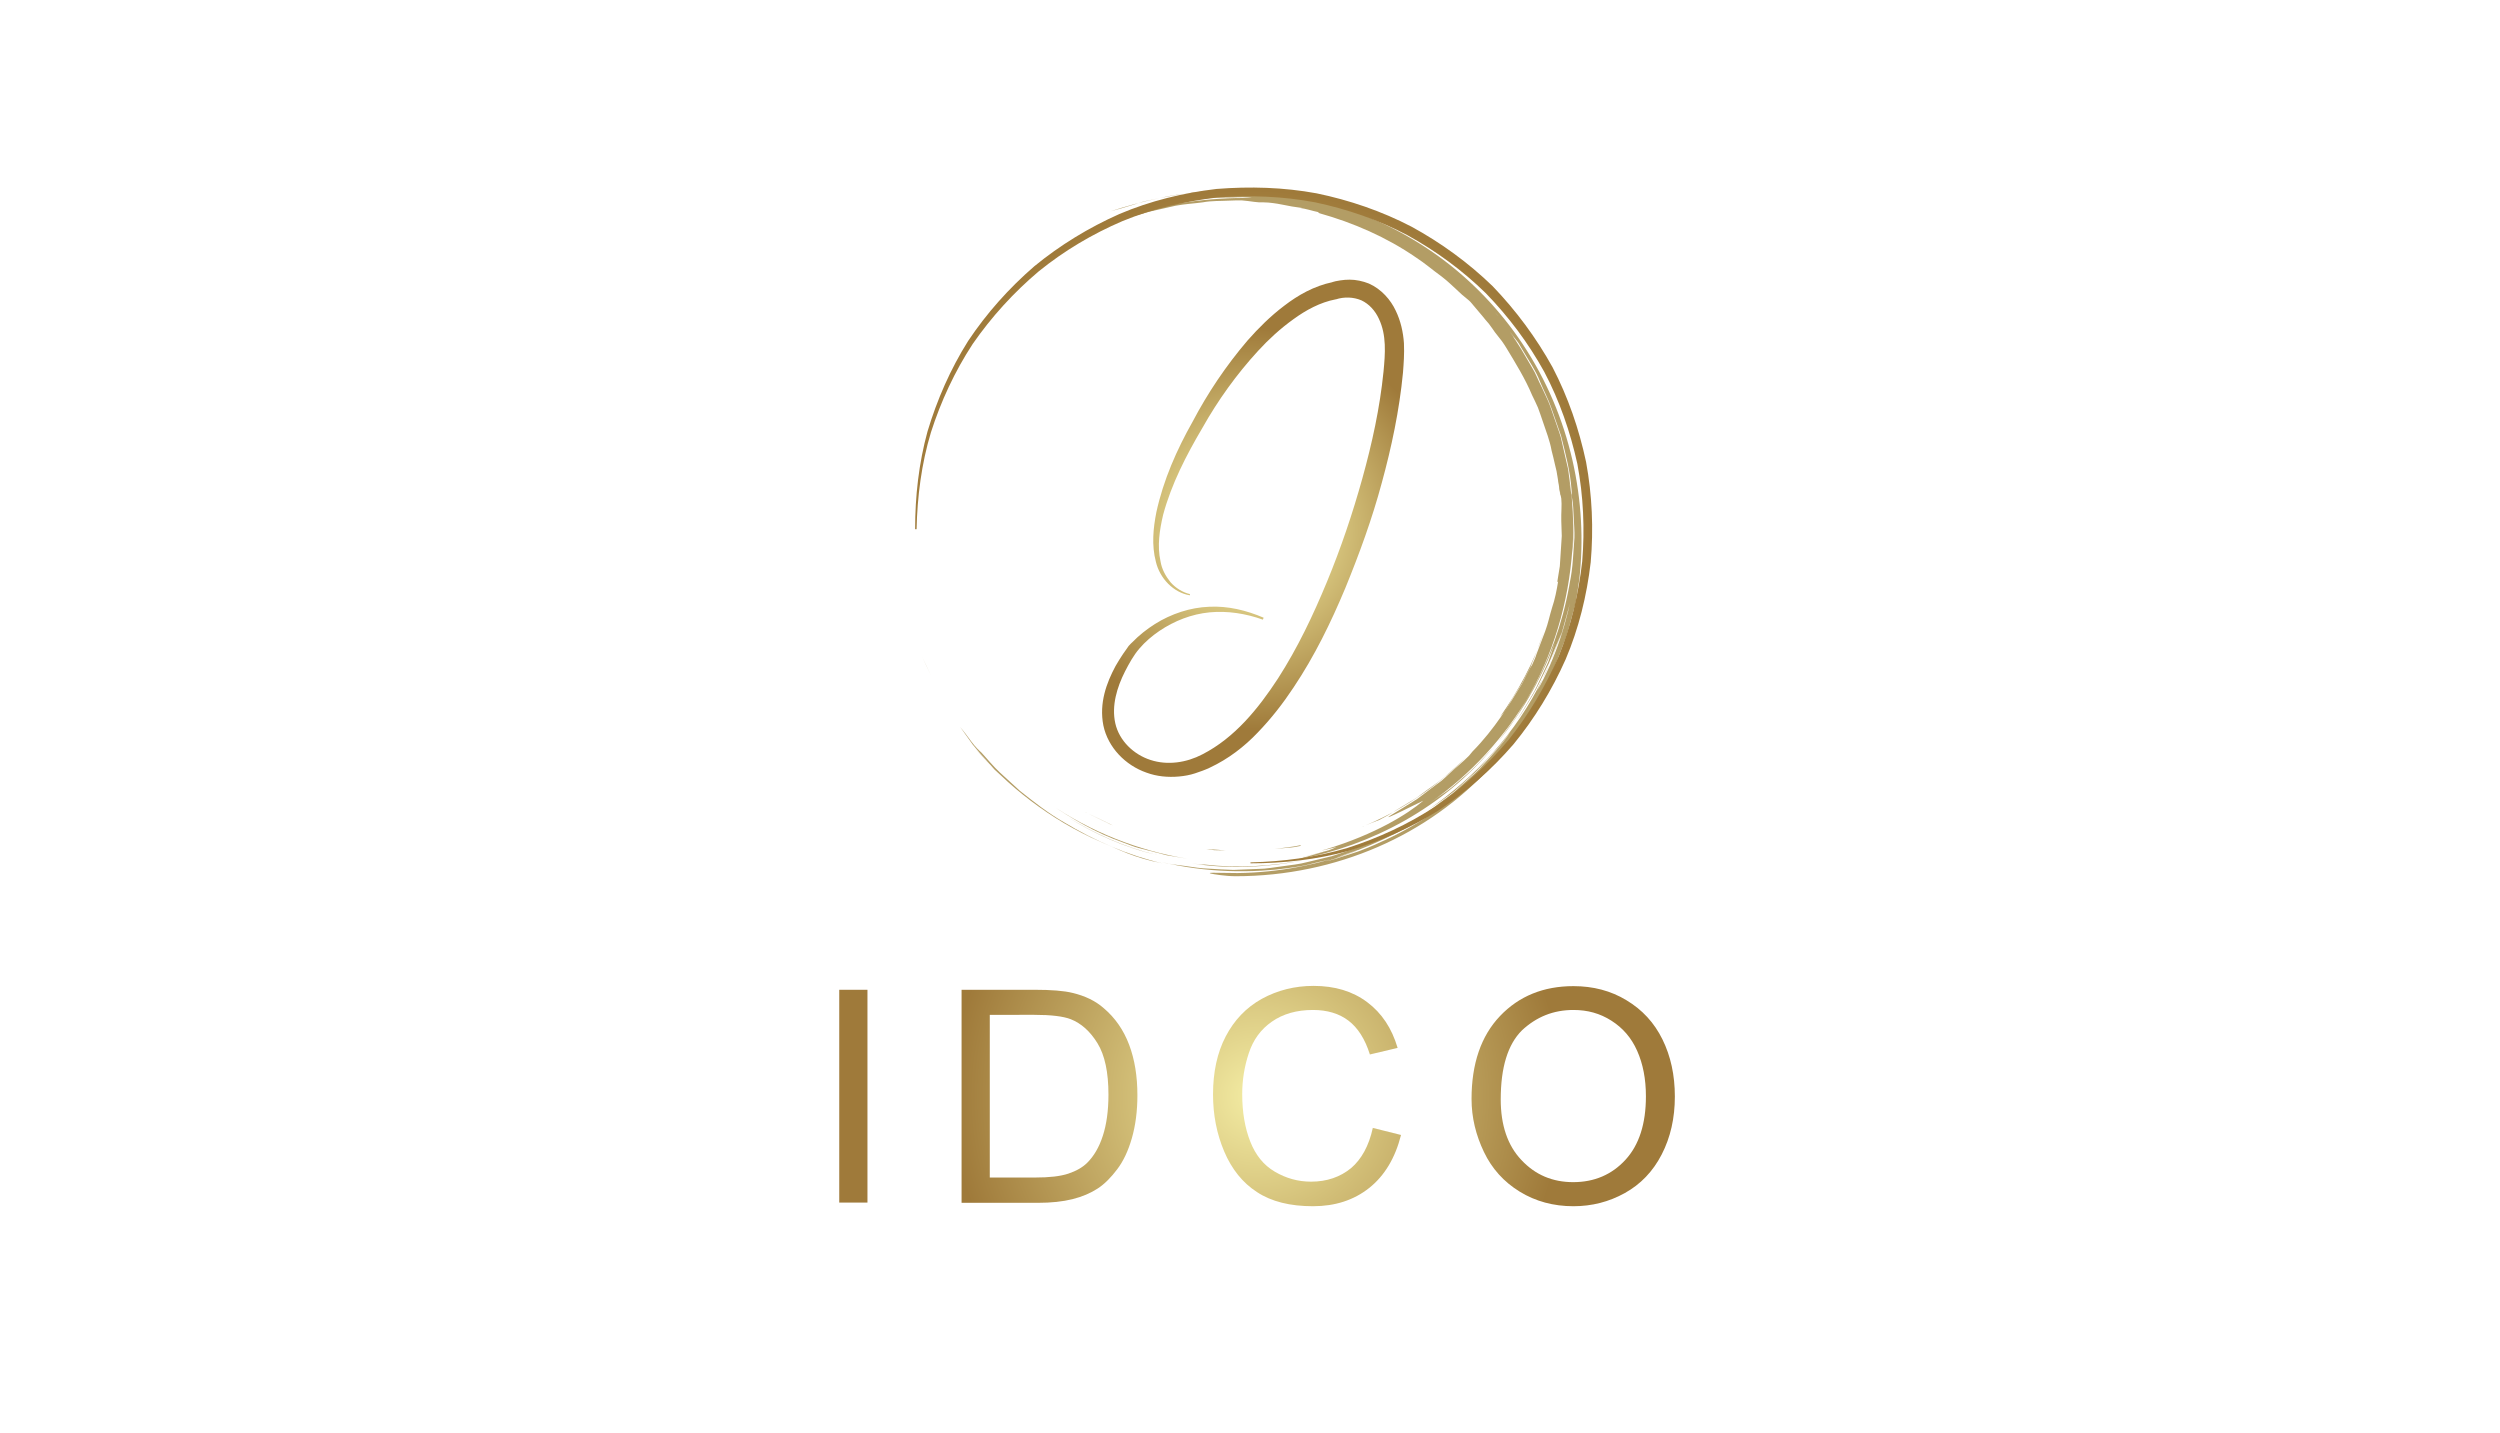 <?xml version="1.0" encoding="utf-8"?>
<!-- Generator: Adobe Illustrator 25.4.1, SVG Export Plug-In . SVG Version: 6.00 Build 0)  -->
<svg version="1.1" id="Layer_1" xmlns="http://www.w3.org/2000/svg" xmlns:xlink="http://www.w3.org/1999/xlink" x="0px" y="0px"
	 viewBox="0 0 1028 589.1" style="enable-background:new 0 0 1028 589.1;" xml:space="preserve">
<style type="text/css">
	.st0{fill:#B39D65;}
	.st1{fill:url(#SVGID_1_);}
	.st2{fill:url(#SVGID_00000022544337843430645500000014705811944723428235_);}
	.st3{fill:url(#SVGID_00000023973585948576943800000005142769502759034023_);}
	.st4{fill:url(#SVGID_00000040567134563564225930000012099833825974673565_);}
	.st5{fill:url(#SVGID_00000128469697227092648060000005201564696906408879_);}
	.st6{fill:url(#SVGID_00000081619624004495223100000005133749600791517588_);}
</style>
<g>
	<g>
		<path class="st0" d="M452.4,346.1c-20.4-8.9-38.6-23.1-51.6-38.7l8.2,9.1c3,2.8,6,5.5,9,8.2c-4.5-4.1-8.8-7.7-12.4-12.1
			c-1.9-2.1-3.8-4.2-5.6-6.4c-1.7-2.4-3.4-4.8-5.2-7.3c1.2,1.4,3,3.8,4.6,6c1.6,2.2,3.4,3.9,4.2,4.6c2.5,2.7,4.8,5.6,7.6,8.2
			l8.2,7.5c5.8,4.6,11.6,9.2,18.1,12.9c12.6,7.6,26.3,13.6,40.5,16.9C466.3,352.8,459.8,349.2,452.4,346.1z"/>
		<path class="st0" d="M379.1,269.9c1.3,2.7,2.5,5.3,3.7,7.9C381.5,275,380.3,272.3,379.1,269.9z"/>
		<path class="st0" d="M623.7,293.5c1.7-2.9,3.4-5.8,5.1-8.5C627,287.8,625.4,290.6,623.7,293.5z"/>
		<path class="st0" d="M490.1,355c1.7,0.3,3.5,0.5,5.3,0.5c13.4,1.6,27.2,0.7,40.9-1.8C521.4,356.7,505,357.5,490.1,355z"/>
		<path class="st0" d="M475.9,351.6c-13.4-3-26.3-8.9-37.2-15.8C449.7,342.6,462.3,348.4,475.9,351.6z"/>
		<path class="st0" d="M641,196.5c-0.1,0.1-0.1-0.2-0.2-0.5c-0.1-0.3-0.1-0.7-0.2-1c-0.4-2.6-1.1-5.2-1.6-7.9
			c-0.6-2.6-1-5.3-1.9-7.8c0.5,1.2,0.9,2.4,1.2,3.7c0.6,2.8,0.9,4.7,1.3,6.5C639.9,191.3,640.6,193.2,641,196.5z"/>
		<path class="st0" d="M621.6,296.6l-0.2,0.3c-0.7,0.9-1.3,1.8-2,2.7c-0.1,0.1-0.2,0.2-0.3,0.3C620,298.8,620.8,297.7,621.6,296.6z"
			/>
		<path class="st0" d="M641.8,203.2c-0.1,0.1-0.2,0.2-0.2,0.7l-1-9c0.1,0.3,0.1,0.7,0.2,1C641.1,197.9,641.4,201,641.8,203.2z"/>
		<path class="st0" d="M631,270.2c-0.8,1.7-1.4,3.4-1.7,4.2c-1.2,2.2-2.3,4.4-3.5,6.7c-1.4,2.2-2.9,4.5-4.4,7
			c-0.5,0.9-1.3,2.3-2.3,4.1l-2.3,2.6c7.4-10.6,13.9-22.2,18.1-35.1C633.6,263.1,632.4,266.6,631,270.2z"/>
		<path class="st0" d="M460.7,90.3c4.2-1.4,8.4-3.2,13-4.2c2.3-0.5,4.6-1,6.9-1.6c2.3-0.5,4.6-1.1,7-1.3c9.3-1.4,18.7-1.9,27.3-1.8
			c-1.3-0.1-2.5-0.3-3.9-0.3c-1.3,0-2.6,0-4,0.1c-2.7,0-5.5,0.1-8.2,0.1c-5.5,0.6-10.9,1-15.8,1.9c-4.7,1-9,1.9-12.5,2.6
			c-3.2,0.9-5.5,1.5-6.3,1.5c-0.8,0,0.5-0.6,3-1.5c2.5-1.1,6.5-2,11.1-3c2.3-0.5,4.7-1.2,7.2-1.5c2.5-0.3,5.1-0.6,7.7-0.9
			c5.1-0.8,10-0.6,14-0.8c-2.1,0-2.1,0-4.2-0.1c2.1,0,4.2,0.1,6.1-0.1c-4.2-0.1-12.5-0.2-14.8,0.1l3.7-0.7
			c-5.4,0.4-13.3,0.7-20.9,2.6c-1.9,0.4-3.9,0.8-5.7,1.2c-1.9,0.4-3.7,1.1-5.4,1.6c-3.5,1.1-6.7,2-9.4,2.7
			c12.8-4.2,27.1-7.5,42.5-8.5c15.4-0.9,31.7,0.8,47.7,5.3c15.9,4.5,31.4,12,45,21.9c13.6,9.9,25.3,22.3,34.2,35.7
			c20.1,30.2,27,65.3,23.4,97c-0.2,1.5-0.5,3.5-0.9,5.9c-0.2,1.2-0.4,2.4-0.6,3.7c-0.3,1.3-0.7,2.6-1.1,4c-0.7,2.7-1.5,5.6-2.3,8.4
			c-0.9,2.8-2,5.4-2.9,7.8c-6.4,17.2-16.1,33.2-28.2,46.8c-13.1,14.4-29.1,25.7-46.9,33.4c-17.8,7.7-37.6,12-58.4,12
			c-4.1,0-9-0.8-10.3-1.1c-1.3-0.5,1-0.3,11.1-0.2c16.7-0.2,33.6-3.4,49.4-9.4c-0.9,0.5-3.2,1.3-5.8,2.2c-2.6,1-5.4,1.9-7.2,2.3
			c3.1-0.5,5.9-1.7,8.7-2.5c2.8-0.9,5.5-1.8,8.2-2.8c2.6-1.2,5.2-2.4,7.8-3.6c2.6-1.2,5.4-2.4,7.9-4c-3.4,2.3-7.3,3.6-11,5.5
			c-1.9,0.8-3.7,1.8-5.6,2.5l-5.8,2c19.3-6.7,39.4-18.4,54.8-34.8c2.7-3.1,5.6-5.7,8.5-8.8c2.6-3.4,5.7-7,8.6-12
			c-8.3,12-18.4,23-30.1,32.3c-11.7,9.2-25.1,16.3-39,21.7l0.1-0.1c-3.1,1.1-6.2,2.1-9.2,3.2c-3,1-6.2,1.5-9.2,2.3
			c-6.1,1.7-12.3,2.1-18.7,3c4-0.6,8-1.1,11.5-1.5c-18.5,2.9-37.2,2.2-55.1-2c3.1,0.9,6.4,1.1,9.7,1.6c3.2,0.5,6.5,1,9.8,1.1
			c3.3,0.2,6.6,0.4,10,0.5c3.4-0.1,6.7-0.3,10.1-0.4c3.4,0,6.7-0.7,10.1-1.1c3.4-0.5,6.8-0.8,10.1-1.7l10-2.4c3.3-1,6.5-2.2,9.7-3.3
			c1.6-0.6,3.3-1.1,4.8-1.7l4.7-2.1c3.1-1.5,6.3-2.7,9.2-4.5l8.8-5.2c3-1.7,5.6-3.9,8.3-5.9l4.1-3c1.3-1.1,2.5-2.2,3.8-3.4
			c2.5-2.3,5.1-4.4,7.4-6.8c4.5-5,9.1-9.7,12.8-15.2c-2.3,2.9-4.6,6.1-7.5,9c-2.8,2.9-5.4,6.3-8.6,9c-3.1,2.7-6,5.7-9.1,8
			c-3.1,2.3-6.1,4.3-8.8,6.1c19.6-13.6,36.5-31.8,47.2-54c-0.7,1.6-1.5,3.3-2.2,4.9c7.6-13.3,12.6-29.1,15-44.1
			c0.2-1.3,0.5-2.7,0.7-4c-0.2,1.3-0.5,2.7-0.7,4c-0.9,7-3.1,13.6-4.9,20.3c-2.5,6.4-4.7,12.9-7.9,18.9c1.2-2.9,2.9-5.6,4-8.9
			c1.2-3.2,2.5-6.6,3.9-10.3c-0.9,2.1-1.8,4.5-2.9,7c-1.1,2.6-2.1,5.5-3.6,8.2c-1.8,3.6-3.4,7.4-5.5,10.8c-2.1,3.4-4.1,6.9-6.4,10.2
			c1.7-2.6,3.2-5.3,4.8-7.9l2.3-3.9c0.7-1.3,1.3-2.7,2-4.1c1.3-2.7,2.5-5.4,3.7-8c1-2.7,1.9-5.4,2.8-8.1
			c-5.8,15.7-14.6,30.8-25.6,43.4c3.1-3.4,5.6-7.3,8.4-10.9c2.7-3.7,4.8-7.8,7.3-11.7c7.5-13.4,12.9-28.2,15.7-43.7l-0.3,1.8
			l0.6-3.5c1.3-6,1.4-12.2,1.9-18.4c0.1-2.8-0.2-5.6-0.3-8.3c-0.2-2.7-0.1-5.5-0.7-8.1L646,202c0.3,1.7,0.5,2.5,0.2-0.8
			c-0.5-7.2-2.4-14.5-4.3-22c-1.3-3.7-2.6-7.4-3.9-11.2c-1.3-3.8-3.2-7.4-4.8-11.2c-1.5-4.1-4.8-8.9-8-14.4
			c-0.8-1.5-1.4-2.2-1.9-2.8c-0.8-1.1-1.6-2.2-2.5-3.3c-2.1-2.6-3.8-5.5-6.1-7.9c2.3,2.4,4,5.2,6.1,7.9l2.2,3
			c-0.6-0.6-1.2-1.3-2.3-2.8c3.6,4.5,6.3,9.7,9.3,14.7c1.6,2.5,2.5,5.3,3.9,7.9c1.2,2.7,2.6,5.3,3.6,8.1l2.9,8.4
			c0.5,1.4,1,2.8,1.4,4.2l1,4.4l2,8.7l1.2,8.9c-0.3-1.5-0.6-3.4-0.8-4.3c0.4,2.3,0.8,4.7,1.1,7c0.6,7.7,1,15.5,0.3,23.2
			c0.1-2.3,0.2-4.5,0.2-6.3c-0.9,22-6.6,44-17.4,63.5c-10.4,18.1-24.7,33.6-41.5,45.3c2.3-1.6,4.6-3.2,6.9-4.8
			c2.3-1.6,4.4-3.6,6.6-5.5c4.5-3.6,8.4-8,12.4-12.4c-20.2,24.2-49.5,40.3-80.3,45.9c2.8-0.8,5.9-1.7,8.9-2.6
			c1.4-0.4,2.8-0.8,4.1-1.2c1.2-0.4,2.3-1,3.1-1.3c-0.2,0.1-10,2.4-4.3,0.9c20.3-6.2,33.4-14.4,39.9-19.9c1.3-0.8-19.5,9.8-13.1,5.8
			c2.7-1.6,6.4-3.9,10.7-6.6c2-1.5,4.2-3.2,6.5-4.9c1.1-0.8,2.3-1.7,3.5-2.6c1.1-0.9,2.2-2,3.3-3c2.5-2.4,5.4-4.6,8-7.3
			c0.3-0.3,0.8-1,1.4-1.7c9.2-9.3,15.6-20.1,19.2-26c1.5-2.1,2.4-4.5,3.6-6.7c0.6-1.2,1.2-2.1,1.7-2.9c0.6-1.5,1.4-2.9,1.8-4.4
			c1.2-3.2,2.4-6.3,3.6-9.5c1.2-3.2,1.8-6.4,2.8-9.6c1.2-3.5,1.9-7.2,2.5-10.8c-0.1,0.1-0.3,0.6-0.3-0.1l1-6.2l0.4-6.2l0.4-6.2
			l-0.2-6.2c-0.1-3.4,0.3-6.5,0-9.2c-0.5-2.2-1-5.2-1.5-8.6c-0.2-1.7-0.6-3.5-1.1-5.4c-0.4-1.9-0.9-3.8-1.4-5.8
			c-0.7-4-2.3-8-3.6-11.9c-0.7-2-1.3-3.9-2-5.7c-0.8-1.8-1.6-3.5-2.4-5.1l0,0c-2.8-6.7-6.7-13-10.5-19.3c-0.6-1-1.2-1.9-1.9-2.9
			c-1.3-1.6-2.3-2.9-2.9-3.7c-0.8-1.2-1.7-2.4-2.5-3.5c-0.9-1-1.8-2.1-2.6-3.1c-1.7-2-3.3-3.9-4.9-5.8c-0.6-0.7-2-1.7-3.5-3
			c-2.9-2.6-5.5-5.3-8.4-7.5c-3.5-2.5-6.8-5.4-10.5-7.8c-12.2-8.4-25.8-14.3-39.7-18.2c-0.4-0.2-0.5-0.3-0.6-0.5
			c-2.2-0.4-5.2-1.5-7.3-1.6c0.4,0,0.6,0,0.6-0.1c-6.6-0.8-7.7-1.6-13.7-2.2c-1.3-0.1-2.6-0.1-3.9-0.1l-2-0.2
			c-1.7-0.2-3.4-0.5-5.1-0.6c-1.8,0-3.4,0-5.2,0.1c-3.5,0.2-7.1,0-10.8,0.7c-3.7,0.5-7.5,0.7-11.2,1.4L472.8,87
			C467.6,88.5,464.7,89.2,460.7,90.3z"/>
		<path class="st0" d="M636.4,177.4l-3.3-10l-4.2-9.6c1.6,3.4,3.1,6.6,4.5,9.8C634.6,170.9,635.6,174.1,636.4,177.4z"/>
		<path class="st0" d="M567.3,337.1c-2.6,1-5.4,2.1-8.5,3.4c16.4-6.5,31.3-16.3,44-29l0,0c-2.6,2.5-5.6,5.1-8.6,7.8
			c-3.1,2.7-6.7,4.9-9.9,7.4c-1.6,1.3-3.3,2.3-4.9,3.2c-1.6,1-3.2,1.9-4.6,2.8c-1.4,0.9-2.8,1.7-4,2.5
			C569.4,336,568.2,336.6,567.3,337.1z"/>
		<path class="st0" d="M640.8,195.9c-0.1-0.3-0.1-0.6-0.2-1l0-0.1C640.6,195.3,640.7,195.6,640.8,195.9z"/>
		<path class="st0" d="M536.2,352.3l-1.7,0.4c4.3-1.1,8.7-2.1,13-3.3C544.1,350.5,540.2,351.3,536.2,352.3z"/>
		<path class="st0" d="M488.3,353.1l-6.8-1.1c-2.3-0.3-4.4-1.1-6.7-1.6l-6.6-1.7c-2.2-0.6-4.3-1.5-6.5-2.3
			c-11.1-3.9-21.1-9.8-30.2-16C448.4,342,467.9,349.8,488.3,353.1z"/>
		<path class="st0" d="M535,347.8c-1.8,0.4-3.6,0.7-5.4,0.8l-5.5,0.5l5.5-0.7c1.8-0.2,3.6-0.5,5.4-0.9
			C534.3,347.7,534.9,347.7,535,347.8z"/>
		<path class="st0" d="M571.4,339.8l-2.5,1.2c2.1-1,4.2-2,6.1-3.4C574.4,338,572.7,339.2,571.4,339.8z"/>
		<path class="st0" d="M496,349.1c2.7,0.2,5.4,0.4,8.1,0.6c-1.5,0-3.1-0.1-4.8-0.1C498.5,349.5,497.3,349.3,496,349.1z"/>
		<path class="st0" d="M455.6,338.5c-3.3-1.6-6.5-3.2-9.7-4.7c3.9,1.8,7.8,3.7,11.7,5.6C456.7,339.1,456,338.7,455.6,338.5z"/>
	</g>
	
		<radialGradient id="SVGID_1_" cx="514" cy="372.939" r="82.838" gradientTransform="matrix(1 0 0 -1 0 590.551)" gradientUnits="userSpaceOnUse">
		<stop  offset="0" style="stop-color:#F4EDA4"/>
		<stop  offset="0.167" style="stop-color:#EBE098"/>
		<stop  offset="0.455" style="stop-color:#D3C079"/>
		<stop  offset="0.824" style="stop-color:#B0914E"/>
		<stop  offset="1" style="stop-color:#9F7A3A"/>
	</radialGradient>
	<path class="st1" d="M489.3,244.8c-6.8-1.1-12.4-7-14-13.8c-1.8-6.8-1.1-13.8,0.2-20.4c2.9-13.3,8.4-25.7,14.9-37.2
		c6.2-11.8,13.8-23.1,22.6-33.4c4.5-5.1,9.4-10,15.1-14.3c5.6-4.3,12.2-8.1,19.9-9.7l-1,0.3c1.7-0.6,2.7-0.8,4.1-1
		c1.3-0.2,2.5-0.3,3.9-0.3c2.6,0,5.4,0.6,7.9,1.6c5.2,2.3,9,6.8,11,11.1c2.1,4.3,3.1,9,3.4,13.4c0.2,4.5-0.1,8.3-0.4,12.2
		c-1.5,15.5-4.7,30.6-8.7,45.2c-4,14.9-9.2,29.1-15,43.3c-5.9,14.1-12.6,27.9-21.3,40.9c-4.3,6.5-9.1,12.7-14.7,18.5
		c-5.5,5.8-12.1,10.9-19.8,14.5c-1.9,0.9-3.9,1.6-6,2.3c-2.1,0.7-4.4,1.1-6.6,1.3c-4.5,0.4-9.1,0-13.4-1.6
		c-8.6-3-15.8-10.3-17.7-19.4c-1.8-9.2,1.3-17.5,5-24.4c1-1.7,2-3.4,3.1-5l1.7-2.4l0.4-0.6c0.2-0.3,0.4-0.5,0.6-0.7
		c0.4-0.4,0.7-0.8,1.1-1.1c2.8-2.9,6-5.4,9.3-7.5c6.7-4.2,14.5-6.8,22.3-7.1c7.8-0.4,15.4,1.5,22.4,4.5l-0.3,0.8
		c-7-2.5-14.5-3.7-21.9-3c-7.4,0.7-14.5,3.5-20.6,7.6c-3.1,2.1-5.9,4.5-8.3,7.3c-2.4,2.8-4.2,6.1-5.9,9.4c-3.3,6.5-5.6,14.1-4,21.3
		c1.6,7.2,7.6,12.9,14.5,15.1c7,2.3,14.8,1.1,21.3-2.3c13.3-6.8,23-18.8,31.1-31.2c8.1-12.6,14.5-26.1,20.2-39.9
		c5.7-13.8,10.5-28,14.5-42.4c4-14.4,7.2-29,8.7-43.9c0.7-7.4,1.3-15-1.9-21.7c-1.5-3.3-4-6.1-7.2-7.6c-3.3-1.4-7.1-1.5-10.5-0.4
		l-0.1,0l0,0c-6.3,1.2-12.2,4.4-17.4,8.2c-5.3,3.8-10.1,8.2-14.5,13c-8.8,9.6-16.5,20.3-22.9,31.7c-6.6,11.2-12.7,23-16.1,35.6
		c-1.5,6.3-2.5,12.9-1.1,19.2c0.5,3.2,2.1,6.1,4.1,8.6c2.1,2.4,5,4.2,8,4.9L489.3,244.8z"/>
	
		<radialGradient id="SVGID_00000072278506548083494560000005125188220924982146_" cx="514" cy="372.939" r="139.469" gradientTransform="matrix(1 0 0 -1 0 590.551)" gradientUnits="userSpaceOnUse">
		<stop  offset="0" style="stop-color:#F4EDA4"/>
		<stop  offset="0.167" style="stop-color:#EBE098"/>
		<stop  offset="0.455" style="stop-color:#D3C079"/>
		<stop  offset="0.824" style="stop-color:#B0914E"/>
		<stop  offset="1" style="stop-color:#9F7A3A"/>
	</radialGradient>
	<path style="fill:url(#SVGID_00000072278506548083494560000005125188220924982146_);" d="M376.3,217.6c0-13.5,1.5-27.1,5.1-40.2
		c3.9-13,9.4-25.6,16.7-37.2c7.6-11.4,16.8-21.7,27.2-30.7c10.6-8.7,22.4-15.9,35-21.5c12.7-5.4,26.2-8.7,39.9-10.3
		c13.8-1.1,27.6-0.7,41.2,1.8c13.5,2.8,26.7,7.3,39,13.7c12.1,6.6,23.4,14.8,33.4,24.5c9.6,10,17.9,21.2,24.6,33.3
		c6.4,12.3,10.9,25.4,13.8,39c2.5,13.6,3.1,27.5,1.9,41.2c-1.6,13.7-4.9,27.2-10.3,39.9c-5.6,12.6-12.8,24.4-21.5,35
		c-9,10.4-19.3,19.5-30.7,27.1c-11.6,7.3-24.2,12.8-37.2,16.7c-13.1,3.6-26.7,5.1-40.2,5.1v-0.4c13.5-0.3,26.9-2.1,39.8-5.9
		c12.8-4.1,25.1-9.8,36.4-17.2c11.1-7.7,21.1-16.8,29.8-27.1c8.4-10.5,15.3-22.2,20.7-34.5c5.1-12.5,8.2-25.7,9.7-39
		c1.1-13.4,0.5-26.9-2-40.2c-2.9-13.1-7.3-25.9-13.6-37.8c-6.5-11.8-14.6-22.6-24-32.3c-9.6-9.4-20.5-17.4-32.3-23.9
		c-11.9-6.3-24.7-10.7-37.9-13.5c-13.2-2.5-26.8-3-40.2-2c-13.4,1.6-26.6,4.6-39,9.7c-12.4,5.3-24,12.2-34.5,20.7
		c-10.3,8.7-19.4,18.7-27.1,29.8c-7.4,11.3-13.1,23.6-17.2,36.4c-3.9,12.9-5.6,26.4-5.9,39.8L376.3,217.6L376.3,217.6z"/>
</g>
<g>
	
		<radialGradient id="SVGID_00000157300873260902170450000006612855884986332069_" cx="516.955" cy="139.789" r="125.666" gradientTransform="matrix(1 0 0 -1 0 590.551)" gradientUnits="userSpaceOnUse">
		<stop  offset="0" style="stop-color:#F4EDA4"/>
		<stop  offset="0.41" style="stop-color:#D1BD76"/>
		<stop  offset="1" style="stop-color:#9F7A3A"/>
	</radialGradient>
	<path style="fill:url(#SVGID_00000157300873260902170450000006612855884986332069_);" d="M345.1,494.5V407h11.6v87.5H345.1z"/>
	
		<radialGradient id="SVGID_00000067194757138079089990000015924277944290406824_" cx="516.955" cy="139.789" r="125.634" gradientTransform="matrix(1 0 0 -1 0 590.551)" gradientUnits="userSpaceOnUse">
		<stop  offset="0" style="stop-color:#F4EDA4"/>
		<stop  offset="0.41" style="stop-color:#D1BD76"/>
		<stop  offset="1" style="stop-color:#9F7A3A"/>
	</radialGradient>
	<path style="fill:url(#SVGID_00000067194757138079089990000015924277944290406824_);" d="M395.4,494.5V407h30.1
		c6.8,0,12,0.4,15.6,1.3c5,1.2,9.3,3.2,12.8,6.3c4.6,3.9,8.1,8.9,10.4,15s3.4,13,3.4,20.8c0,6.6-0.8,12.5-2.3,17.7s-3.5,9.4-6,12.7
		s-5.1,6-8,7.9s-6.4,3.4-10.4,4.4s-8.8,1.5-14.1,1.5H395.4z M407,484.2h18.7c5.8,0,10.3-0.5,13.6-1.6c3.3-1.1,5.9-2.6,7.8-4.5
		c2.7-2.7,4.9-6.4,6.4-11.1c1.5-4.6,2.3-10.3,2.3-16.9c0-9.2-1.5-16.2-4.5-21.1c-3-4.9-6.7-8.2-11-9.9c-3.1-1.2-8.1-1.8-15-1.8H407
		L407,484.2L407,484.2z"/>
	
		<radialGradient id="SVGID_00000163058435447548119900000000418508456368442285_" cx="516.955" cy="139.789" r="125.641" gradientTransform="matrix(1 0 0 -1 0 590.551)" gradientUnits="userSpaceOnUse">
		<stop  offset="0" style="stop-color:#F4EDA4"/>
		<stop  offset="0.41" style="stop-color:#D1BD76"/>
		<stop  offset="1" style="stop-color:#9F7A3A"/>
	</radialGradient>
	<path style="fill:url(#SVGID_00000163058435447548119900000000418508456368442285_);" d="M564.5,463.8l11.6,2.9
		c-2.4,9.5-6.8,16.8-13.1,21.8c-6.3,5-14,7.5-23.1,7.5c-9.4,0-17.1-1.9-23-5.8c-5.9-3.8-10.4-9.4-13.5-16.7
		c-3.1-7.3-4.6-15.1-4.6-23.5c0-9.1,1.7-17.1,5.2-23.8s8.4-11.9,14.9-15.5c6.4-3.5,13.5-5.3,21.2-5.3c8.8,0,16.1,2.2,22.1,6.7
		s10.1,10.7,12.5,18.8l-11.4,2.7c-2-6.4-5-11-8.8-13.9s-8.7-4.4-14.6-4.4c-6.7,0-12.3,1.6-16.9,4.8s-7.7,7.5-9.5,13
		c-1.8,5.4-2.7,11-2.7,16.8c0,7.4,1.1,13.9,3.3,19.5c2.2,5.6,5.5,9.7,10.1,12.4s9.5,4.1,14.9,4.1c6.5,0,12-1.9,16.5-5.6
		C559.8,476.7,562.9,471.2,564.5,463.8z"/>
	
		<radialGradient id="SVGID_00000005969260237688518110000005344192815888901051_" cx="516.955" cy="139.819" r="125.671" gradientTransform="matrix(1 0 0 -1 0 590.551)" gradientUnits="userSpaceOnUse">
		<stop  offset="0" style="stop-color:#F4EDA4"/>
		<stop  offset="0.41" style="stop-color:#D1BD76"/>
		<stop  offset="1" style="stop-color:#9F7A3A"/>
	</radialGradient>
	<path style="fill:url(#SVGID_00000005969260237688518110000005344192815888901051_);" d="M605.1,451.9c0-14.5,3.9-25.9,11.7-34.1
		c7.8-8.2,17.9-12.3,30.2-12.3c8.1,0,15.4,1.9,21.8,5.8c6.5,3.9,11.4,9.2,14.8,16.1c3.4,6.9,5.1,14.7,5.1,23.5
		c0,8.9-1.8,16.8-5.4,23.8s-8.7,12.3-15.2,15.9S654.6,496,647,496c-8.2,0-15.6-2-22.1-6s-11.4-9.4-14.7-16.3
		S605.1,459.6,605.1,451.9z M617.1,452.1c0,10.5,2.8,18.9,8.5,24.9c5.7,6.1,12.8,9.1,21.3,9.1c8.7,0,15.9-3.1,21.5-9.2
		s8.4-14.8,8.4-26.1c0-7.1-1.2-13.3-3.6-18.7s-5.9-9.4-10.6-12.4s-9.8-4.4-15.6-4.4c-8.2,0-15.2,2.8-21.2,8.4
		C620,429.5,617.1,438.9,617.1,452.1z"/>
</g>
</svg>
